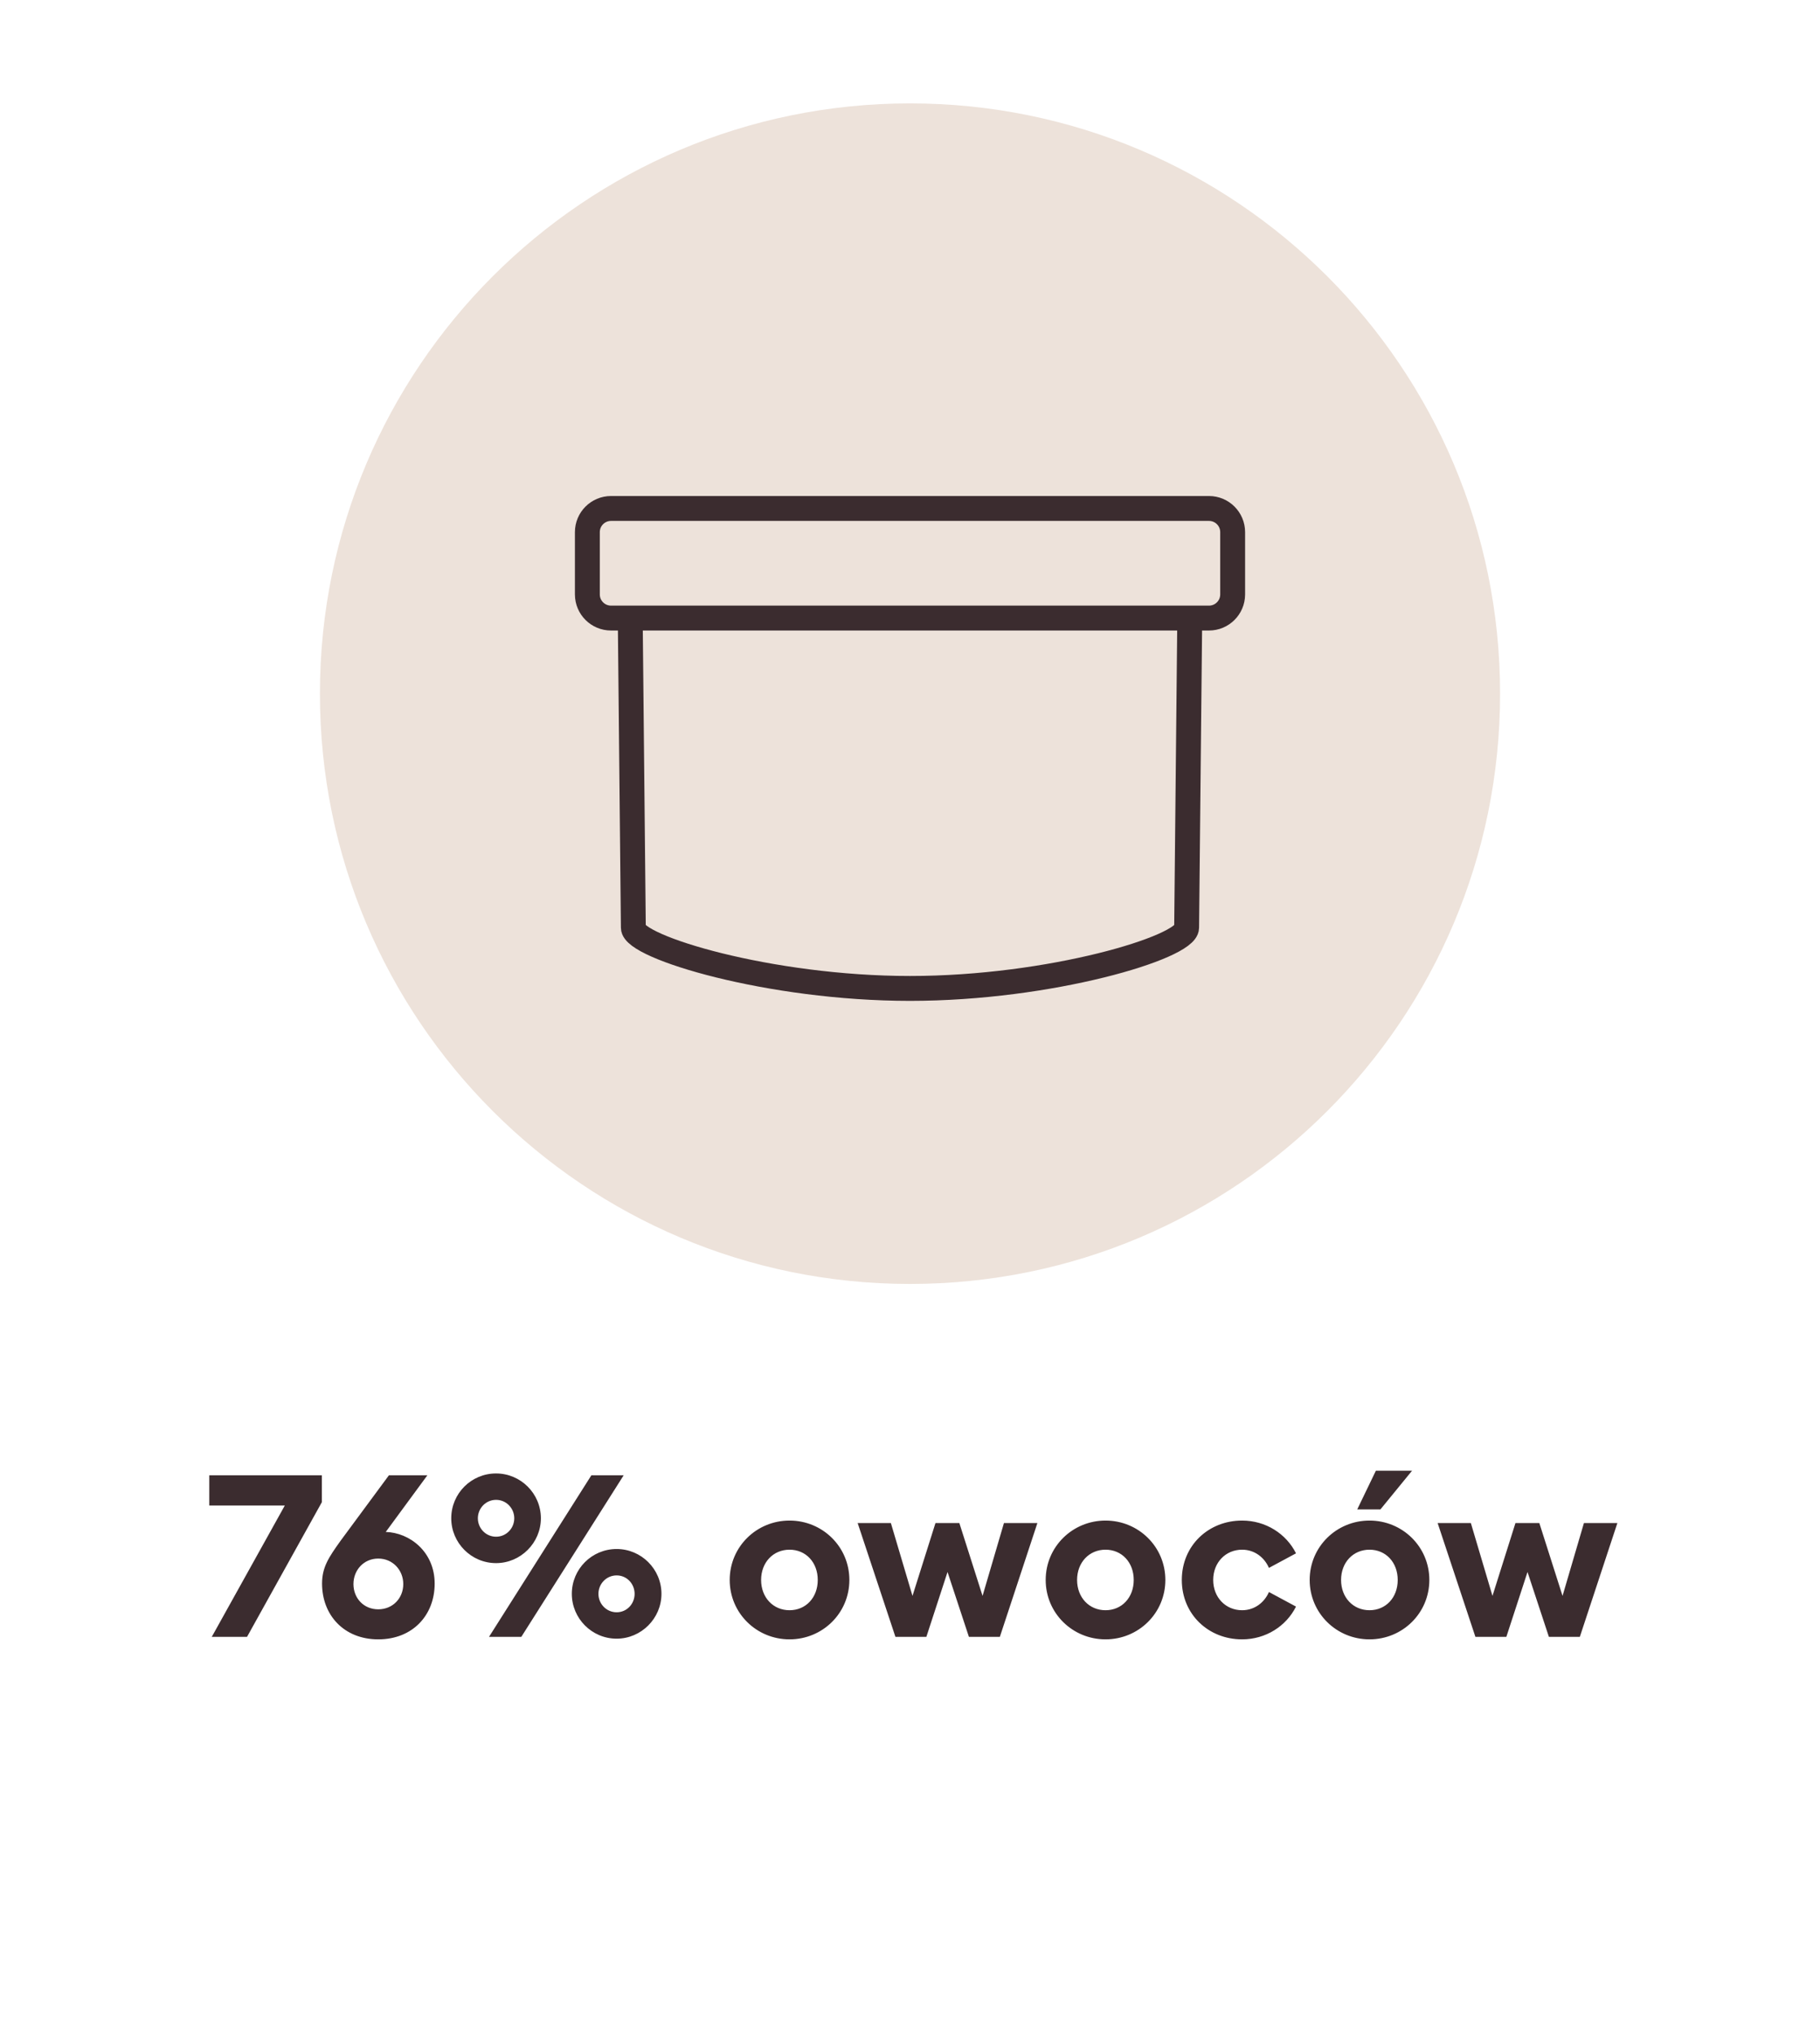 <svg width="128" height="143" viewBox="0 0 128 143" fill="none" xmlns="http://www.w3.org/2000/svg">
<g clip-path="url(#clip0_1_25)">
<path d="M64 90.269C86.92 90.269 105.5 71.689 105.5 48.769C105.5 25.849 86.92 7.269 64 7.269C41.08 7.269 22.5 25.849 22.5 48.769C22.5 71.689 41.08 90.269 64 90.269Z" fill="#EDE2DA"/>
<path d="M44.325 43.513L44.543 65.222C44.543 66.583 54.107 69.492 64 69.492C73.894 69.492 83.441 66.598 83.455 65.222L83.674 43.513" stroke="#3B2C2F" stroke-width="1.75" stroke-linecap="round" stroke-linejoin="round"/>
<path d="M42.973 35.748H85.028C85.947 35.748 86.692 36.493 86.692 37.412V41.799C86.687 42.715 85.943 43.454 85.028 43.454H42.973C42.057 43.454 41.314 42.715 41.309 41.799V37.412C41.309 36.493 42.054 35.748 42.973 35.748Z" stroke="#3B2C2F" stroke-width="1.75" stroke-linecap="round" stroke-linejoin="round"/>
<path d="M17.374 115.08H14.894L20.03 105.848H14.718V103.72H22.638V105.608L17.374 115.08ZM30.57 111.336C30.57 113.544 29.034 115.256 26.602 115.256C24.186 115.256 22.65 113.544 22.65 111.336C22.65 110.184 23.114 109.496 23.962 108.312L27.354 103.72H30.058L27.13 107.704C28.81 107.752 30.57 109.096 30.57 111.336ZM24.858 111.368C24.858 112.36 25.578 113.144 26.602 113.144C27.626 113.144 28.362 112.36 28.362 111.368C28.362 110.392 27.626 109.576 26.602 109.576C25.578 109.576 24.858 110.392 24.858 111.368ZM38.04 106.744C38.04 108.472 36.616 109.896 34.888 109.896C33.144 109.896 31.736 108.472 31.736 106.744C31.736 105 33.144 103.592 34.888 103.592C36.616 103.592 38.04 105 38.04 106.744ZM34.392 115.08L41.592 103.72H43.864L36.664 115.08H34.392ZM33.608 106.744C33.608 107.448 34.168 108.04 34.888 108.04C35.608 108.04 36.168 107.448 36.168 106.744C36.168 106.04 35.608 105.448 34.888 105.448C34.168 105.448 33.608 106.04 33.608 106.744ZM46.52 112.056C46.52 113.784 45.096 115.208 43.368 115.208C41.624 115.208 40.216 113.784 40.216 112.056C40.216 110.312 41.624 108.904 43.368 108.904C45.096 108.904 46.52 110.312 46.52 112.056ZM42.088 112.056C42.088 112.76 42.648 113.352 43.368 113.352C44.088 113.352 44.632 112.76 44.632 112.056C44.632 111.352 44.088 110.76 43.368 110.76C42.648 110.76 42.088 111.352 42.088 112.056ZM59.736 111.08C59.736 113.416 57.848 115.256 55.528 115.256C53.208 115.256 51.32 113.416 51.32 111.08C51.32 108.744 53.208 106.904 55.528 106.904C57.848 106.904 59.736 108.744 59.736 111.08ZM53.528 111.08C53.528 112.312 54.376 113.208 55.528 113.208C56.68 113.208 57.512 112.312 57.512 111.08C57.512 109.848 56.68 108.952 55.528 108.952C54.376 108.952 53.528 109.848 53.528 111.08ZM68.143 115.08L66.639 110.52L65.151 115.08H62.975L60.319 107.08H62.655L64.175 112.2L65.791 107.08H67.471L69.103 112.2L70.607 107.08H72.959L70.319 115.08H68.143ZM81.959 111.08C81.959 113.416 80.071 115.256 77.751 115.256C75.431 115.256 73.543 113.416 73.543 111.08C73.543 108.744 75.431 106.904 77.751 106.904C80.071 106.904 81.959 108.744 81.959 111.08ZM75.751 111.08C75.751 112.312 76.599 113.208 77.751 113.208C78.903 113.208 79.735 112.312 79.735 111.08C79.735 109.848 78.903 108.952 77.751 108.952C76.599 108.952 75.751 109.848 75.751 111.08ZM91.148 112.952C90.46 114.328 89.02 115.256 87.356 115.256C84.988 115.256 83.116 113.496 83.116 111.08C83.116 108.664 84.988 106.904 87.356 106.904C89.02 106.904 90.46 107.832 91.148 109.208L89.244 110.232C88.924 109.496 88.236 108.952 87.356 108.952C86.204 108.952 85.324 109.848 85.324 111.08C85.324 112.312 86.204 113.208 87.356 113.208C88.236 113.208 88.924 112.664 89.244 111.928L91.148 112.952ZM95.453 106.12L96.765 103.4H99.309L97.085 106.12H95.453ZM100.525 111.08C100.525 113.416 98.637 115.256 96.317 115.256C93.997 115.256 92.109 113.416 92.109 111.08C92.109 108.744 93.997 106.904 96.317 106.904C98.637 106.904 100.525 108.744 100.525 111.08ZM94.317 111.08C94.317 112.312 95.165 113.208 96.317 113.208C97.469 113.208 98.301 112.312 98.301 111.08C98.301 109.848 97.469 108.952 96.317 108.952C95.165 108.952 94.317 109.848 94.317 111.08ZM108.933 115.08L107.429 110.52L105.941 115.08H103.765L101.109 107.08H103.445L104.965 112.2L106.581 107.08H108.261L109.893 112.2L111.397 107.08H113.749L111.109 115.08H108.933Z" fill="#3B2C2F"/>
</g>
<defs>
<clipPath id="clip0_1_25">
<rect width="128" height="143" fill="white"/>
</clipPath>
</defs>
</svg>
